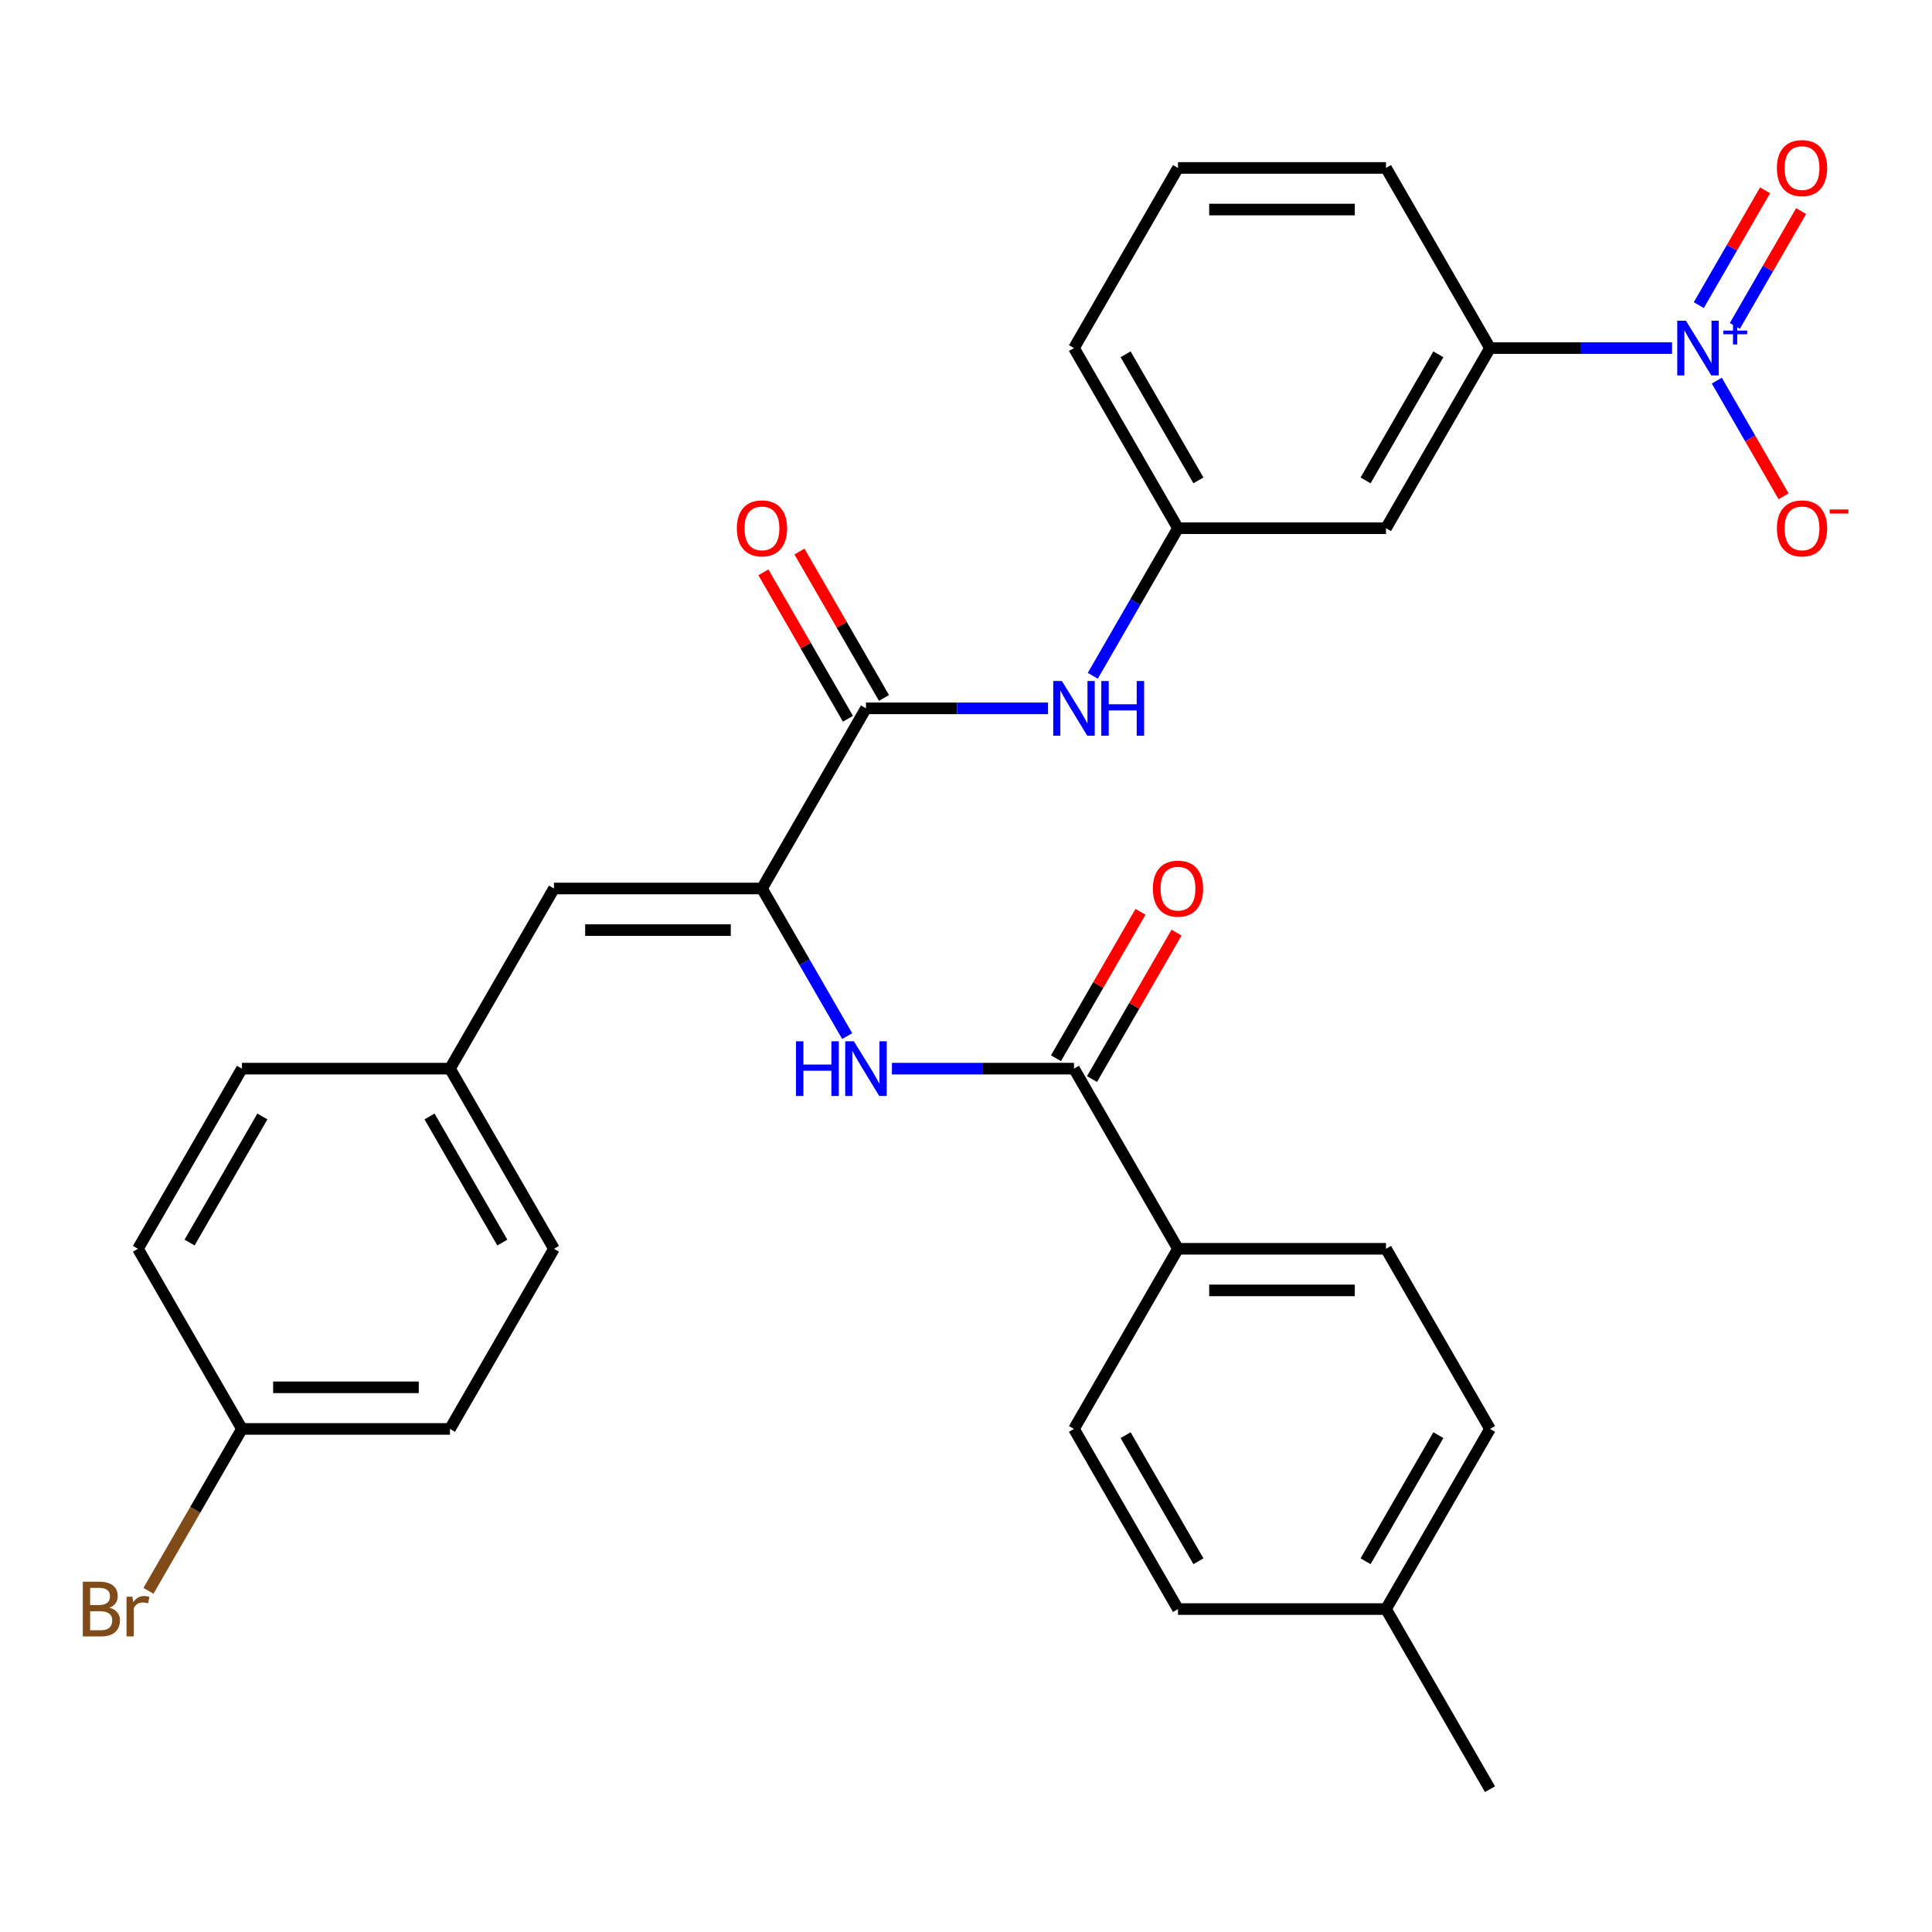 <?xml version='1.0' encoding='iso-8859-1'?>
<svg version='1.1' baseProfile='full'
              xmlns='http://www.w3.org/2000/svg'
                      xmlns:rdkit='http://www.rdkit.org/xml'
                      xmlns:xlink='http://www.w3.org/1999/xlink'
                  xml:space='preserve'
width='1000px' height='1000px' viewBox='0 0 1000 1000'>
<!-- END OF HEADER -->
<rect style='opacity:1.0;fill:#FFFFFF;stroke:none' width='1000' height='1000' x='0' y='0'> </rect>
<path class='bond-5' d='M 865.458,180.164 L 818.341,180.164' style='fill:none;fill-rule:evenodd;stroke:#0000FF;stroke-width:6px;stroke-linecap:butt;stroke-linejoin:miter;stroke-opacity:1' />
<path class='bond-5' d='M 818.341,180.164 L 771.224,180.164' style='fill:none;fill-rule:evenodd;stroke:#000000;stroke-width:6px;stroke-linecap:butt;stroke-linejoin:miter;stroke-opacity:1' />
<path class='bond-8' d='M 888.619,197.015 L 905.9,226.948' style='fill:none;fill-rule:evenodd;stroke:#0000FF;stroke-width:6px;stroke-linecap:butt;stroke-linejoin:miter;stroke-opacity:1' />
<path class='bond-8' d='M 905.9,226.948 L 923.181,256.88' style='fill:none;fill-rule:evenodd;stroke:#FF0000;stroke-width:6px;stroke-linecap:butt;stroke-linejoin:miter;stroke-opacity:1' />
<path class='bond-10' d='M 897.943,168.695 L 915.097,138.983' style='fill:none;fill-rule:evenodd;stroke:#0000FF;stroke-width:6px;stroke-linecap:butt;stroke-linejoin:miter;stroke-opacity:1' />
<path class='bond-10' d='M 915.097,138.983 L 932.252,109.271' style='fill:none;fill-rule:evenodd;stroke:#FF0000;stroke-width:6px;stroke-linecap:butt;stroke-linejoin:miter;stroke-opacity:1' />
<path class='bond-10' d='M 879.295,157.929 L 896.449,128.217' style='fill:none;fill-rule:evenodd;stroke:#0000FF;stroke-width:6px;stroke-linecap:butt;stroke-linejoin:miter;stroke-opacity:1' />
<path class='bond-10' d='M 896.449,128.217 L 913.603,98.504' style='fill:none;fill-rule:evenodd;stroke:#FF0000;stroke-width:6px;stroke-linecap:butt;stroke-linejoin:miter;stroke-opacity:1' />
<path class='bond-0' d='M 394.394,459.888 L 448.226,366.646' style='fill:none;fill-rule:evenodd;stroke:#000000;stroke-width:6px;stroke-linecap:butt;stroke-linejoin:miter;stroke-opacity:1' />
<path class='bond-2' d='M 394.394,459.888 L 416.445,498.082' style='fill:none;fill-rule:evenodd;stroke:#000000;stroke-width:6px;stroke-linecap:butt;stroke-linejoin:miter;stroke-opacity:1' />
<path class='bond-2' d='M 416.445,498.082 L 438.497,536.277' style='fill:none;fill-rule:evenodd;stroke:#0000FF;stroke-width:6px;stroke-linecap:butt;stroke-linejoin:miter;stroke-opacity:1' />
<path class='bond-4' d='M 394.394,459.888 L 286.728,459.888' style='fill:none;fill-rule:evenodd;stroke:#000000;stroke-width:6px;stroke-linecap:butt;stroke-linejoin:miter;stroke-opacity:1' />
<path class='bond-4' d='M 378.244,481.421 L 302.878,481.421' style='fill:none;fill-rule:evenodd;stroke:#000000;stroke-width:6px;stroke-linecap:butt;stroke-linejoin:miter;stroke-opacity:1' />
<path class='bond-1' d='M 448.226,366.646 L 495.344,366.646' style='fill:none;fill-rule:evenodd;stroke:#000000;stroke-width:6px;stroke-linecap:butt;stroke-linejoin:miter;stroke-opacity:1' />
<path class='bond-1' d='M 495.344,366.646 L 542.461,366.646' style='fill:none;fill-rule:evenodd;stroke:#0000FF;stroke-width:6px;stroke-linecap:butt;stroke-linejoin:miter;stroke-opacity:1' />
<path class='bond-12' d='M 457.551,361.263 L 435.672,323.368' style='fill:none;fill-rule:evenodd;stroke:#000000;stroke-width:6px;stroke-linecap:butt;stroke-linejoin:miter;stroke-opacity:1' />
<path class='bond-12' d='M 435.672,323.368 L 413.793,285.473' style='fill:none;fill-rule:evenodd;stroke:#FF0000;stroke-width:6px;stroke-linecap:butt;stroke-linejoin:miter;stroke-opacity:1' />
<path class='bond-12' d='M 438.902,372.03 L 417.024,334.135' style='fill:none;fill-rule:evenodd;stroke:#000000;stroke-width:6px;stroke-linecap:butt;stroke-linejoin:miter;stroke-opacity:1' />
<path class='bond-12' d='M 417.024,334.135 L 395.145,296.24' style='fill:none;fill-rule:evenodd;stroke:#FF0000;stroke-width:6px;stroke-linecap:butt;stroke-linejoin:miter;stroke-opacity:1' />
<path class='bond-3' d='M 461.658,553.129 L 508.775,553.129' style='fill:none;fill-rule:evenodd;stroke:#0000FF;stroke-width:6px;stroke-linecap:butt;stroke-linejoin:miter;stroke-opacity:1' />
<path class='bond-3' d='M 508.775,553.129 L 555.892,553.129' style='fill:none;fill-rule:evenodd;stroke:#000000;stroke-width:6px;stroke-linecap:butt;stroke-linejoin:miter;stroke-opacity:1' />
<path class='bond-9' d='M 555.892,553.129 L 609.725,646.37' style='fill:none;fill-rule:evenodd;stroke:#000000;stroke-width:6px;stroke-linecap:butt;stroke-linejoin:miter;stroke-opacity:1' />
<path class='bond-13' d='M 565.216,558.512 L 587.095,520.617' style='fill:none;fill-rule:evenodd;stroke:#000000;stroke-width:6px;stroke-linecap:butt;stroke-linejoin:miter;stroke-opacity:1' />
<path class='bond-13' d='M 587.095,520.617 L 608.973,482.722' style='fill:none;fill-rule:evenodd;stroke:#FF0000;stroke-width:6px;stroke-linecap:butt;stroke-linejoin:miter;stroke-opacity:1' />
<path class='bond-13' d='M 546.568,547.746 L 568.447,509.851' style='fill:none;fill-rule:evenodd;stroke:#000000;stroke-width:6px;stroke-linecap:butt;stroke-linejoin:miter;stroke-opacity:1' />
<path class='bond-13' d='M 568.447,509.851 L 590.325,471.956' style='fill:none;fill-rule:evenodd;stroke:#FF0000;stroke-width:6px;stroke-linecap:butt;stroke-linejoin:miter;stroke-opacity:1' />
<path class='bond-14' d='M 286.728,459.888 L 232.895,553.129' style='fill:none;fill-rule:evenodd;stroke:#000000;stroke-width:6px;stroke-linecap:butt;stroke-linejoin:miter;stroke-opacity:1' />
<path class='bond-7' d='M 771.224,180.164 L 717.391,273.405' style='fill:none;fill-rule:evenodd;stroke:#000000;stroke-width:6px;stroke-linecap:butt;stroke-linejoin:miter;stroke-opacity:1' />
<path class='bond-7' d='M 744.5,183.383 L 706.817,248.652' style='fill:none;fill-rule:evenodd;stroke:#000000;stroke-width:6px;stroke-linecap:butt;stroke-linejoin:miter;stroke-opacity:1' />
<path class='bond-26' d='M 771.224,180.164 L 717.391,86.922' style='fill:none;fill-rule:evenodd;stroke:#000000;stroke-width:6px;stroke-linecap:butt;stroke-linejoin:miter;stroke-opacity:1' />
<path class='bond-6' d='M 565.622,349.795 L 587.673,311.6' style='fill:none;fill-rule:evenodd;stroke:#0000FF;stroke-width:6px;stroke-linecap:butt;stroke-linejoin:miter;stroke-opacity:1' />
<path class='bond-6' d='M 587.673,311.6 L 609.725,273.405' style='fill:none;fill-rule:evenodd;stroke:#000000;stroke-width:6px;stroke-linecap:butt;stroke-linejoin:miter;stroke-opacity:1' />
<path class='bond-11' d='M 717.391,273.405 L 609.725,273.405' style='fill:none;fill-rule:evenodd;stroke:#000000;stroke-width:6px;stroke-linecap:butt;stroke-linejoin:miter;stroke-opacity:1' />
<path class='bond-15' d='M 609.725,646.37 L 717.391,646.37' style='fill:none;fill-rule:evenodd;stroke:#000000;stroke-width:6px;stroke-linecap:butt;stroke-linejoin:miter;stroke-opacity:1' />
<path class='bond-15' d='M 625.875,667.903 L 701.241,667.903' style='fill:none;fill-rule:evenodd;stroke:#000000;stroke-width:6px;stroke-linecap:butt;stroke-linejoin:miter;stroke-opacity:1' />
<path class='bond-16' d='M 609.725,646.37 L 555.892,739.611' style='fill:none;fill-rule:evenodd;stroke:#000000;stroke-width:6px;stroke-linecap:butt;stroke-linejoin:miter;stroke-opacity:1' />
<path class='bond-30' d='M 609.725,273.405 L 555.892,180.164' style='fill:none;fill-rule:evenodd;stroke:#000000;stroke-width:6px;stroke-linecap:butt;stroke-linejoin:miter;stroke-opacity:1' />
<path class='bond-30' d='M 620.298,248.652 L 582.615,183.383' style='fill:none;fill-rule:evenodd;stroke:#000000;stroke-width:6px;stroke-linecap:butt;stroke-linejoin:miter;stroke-opacity:1' />
<path class='bond-22' d='M 232.895,553.129 L 125.229,553.129' style='fill:none;fill-rule:evenodd;stroke:#000000;stroke-width:6px;stroke-linecap:butt;stroke-linejoin:miter;stroke-opacity:1' />
<path class='bond-23' d='M 232.895,553.129 L 286.728,646.37' style='fill:none;fill-rule:evenodd;stroke:#000000;stroke-width:6px;stroke-linecap:butt;stroke-linejoin:miter;stroke-opacity:1' />
<path class='bond-23' d='M 222.322,577.882 L 260.005,643.15' style='fill:none;fill-rule:evenodd;stroke:#000000;stroke-width:6px;stroke-linecap:butt;stroke-linejoin:miter;stroke-opacity:1' />
<path class='bond-19' d='M 717.391,646.37 L 771.224,739.611' style='fill:none;fill-rule:evenodd;stroke:#000000;stroke-width:6px;stroke-linecap:butt;stroke-linejoin:miter;stroke-opacity:1' />
<path class='bond-18' d='M 555.892,739.611 L 609.725,832.853' style='fill:none;fill-rule:evenodd;stroke:#000000;stroke-width:6px;stroke-linecap:butt;stroke-linejoin:miter;stroke-opacity:1' />
<path class='bond-18' d='M 582.615,742.831 L 620.298,808.1' style='fill:none;fill-rule:evenodd;stroke:#000000;stroke-width:6px;stroke-linecap:butt;stroke-linejoin:miter;stroke-opacity:1' />
<path class='bond-17' d='M 125.229,739.611 L 232.895,739.611' style='fill:none;fill-rule:evenodd;stroke:#000000;stroke-width:6px;stroke-linecap:butt;stroke-linejoin:miter;stroke-opacity:1' />
<path class='bond-17' d='M 141.379,718.078 L 216.745,718.078' style='fill:none;fill-rule:evenodd;stroke:#000000;stroke-width:6px;stroke-linecap:butt;stroke-linejoin:miter;stroke-opacity:1' />
<path class='bond-21' d='M 125.229,739.611 L 101.041,781.506' style='fill:none;fill-rule:evenodd;stroke:#000000;stroke-width:6px;stroke-linecap:butt;stroke-linejoin:miter;stroke-opacity:1' />
<path class='bond-21' d='M 101.041,781.506 L 76.853,823.401' style='fill:none;fill-rule:evenodd;stroke:#7F4C19;stroke-width:6px;stroke-linecap:butt;stroke-linejoin:miter;stroke-opacity:1' />
<path class='bond-31' d='M 125.229,739.611 L 71.396,646.37' style='fill:none;fill-rule:evenodd;stroke:#000000;stroke-width:6px;stroke-linecap:butt;stroke-linejoin:miter;stroke-opacity:1' />
<path class='bond-20' d='M 609.725,832.853 L 717.391,832.853' style='fill:none;fill-rule:evenodd;stroke:#000000;stroke-width:6px;stroke-linecap:butt;stroke-linejoin:miter;stroke-opacity:1' />
<path class='bond-32' d='M 771.224,739.611 L 717.391,832.853' style='fill:none;fill-rule:evenodd;stroke:#000000;stroke-width:6px;stroke-linecap:butt;stroke-linejoin:miter;stroke-opacity:1' />
<path class='bond-32' d='M 744.501,742.831 L 706.817,808.1' style='fill:none;fill-rule:evenodd;stroke:#000000;stroke-width:6px;stroke-linecap:butt;stroke-linejoin:miter;stroke-opacity:1' />
<path class='bond-29' d='M 717.391,832.853 L 771.224,926.094' style='fill:none;fill-rule:evenodd;stroke:#000000;stroke-width:6px;stroke-linecap:butt;stroke-linejoin:miter;stroke-opacity:1' />
<path class='bond-25' d='M 125.229,553.129 L 71.396,646.37' style='fill:none;fill-rule:evenodd;stroke:#000000;stroke-width:6px;stroke-linecap:butt;stroke-linejoin:miter;stroke-opacity:1' />
<path class='bond-25' d='M 135.803,577.882 L 98.12,643.15' style='fill:none;fill-rule:evenodd;stroke:#000000;stroke-width:6px;stroke-linecap:butt;stroke-linejoin:miter;stroke-opacity:1' />
<path class='bond-24' d='M 286.728,646.37 L 232.895,739.611' style='fill:none;fill-rule:evenodd;stroke:#000000;stroke-width:6px;stroke-linecap:butt;stroke-linejoin:miter;stroke-opacity:1' />
<path class='bond-27' d='M 717.391,86.922 L 609.725,86.922' style='fill:none;fill-rule:evenodd;stroke:#000000;stroke-width:6px;stroke-linecap:butt;stroke-linejoin:miter;stroke-opacity:1' />
<path class='bond-27' d='M 701.241,108.456 L 625.875,108.456' style='fill:none;fill-rule:evenodd;stroke:#000000;stroke-width:6px;stroke-linecap:butt;stroke-linejoin:miter;stroke-opacity:1' />
<path class='bond-28' d='M 609.725,86.922 L 555.892,180.164' style='fill:none;fill-rule:evenodd;stroke:#000000;stroke-width:6px;stroke-linecap:butt;stroke-linejoin:miter;stroke-opacity:1' />
<path  class='atom-0' d='M 872.629 166.004
L 881.909 181.004
Q 882.829 182.484, 884.309 185.164
Q 885.789 187.844, 885.869 188.004
L 885.869 166.004
L 889.629 166.004
L 889.629 194.324
L 885.749 194.324
L 875.789 177.924
Q 874.629 176.004, 873.389 173.804
Q 872.189 171.604, 871.829 170.924
L 871.829 194.324
L 868.149 194.324
L 868.149 166.004
L 872.629 166.004
' fill='#0000FF'/>
<path  class='atom-0' d='M 892.005 171.109
L 896.995 171.109
L 896.995 165.855
L 899.213 165.855
L 899.213 171.109
L 904.334 171.109
L 904.334 173.009
L 899.213 173.009
L 899.213 178.289
L 896.995 178.289
L 896.995 173.009
L 892.005 173.009
L 892.005 171.109
' fill='#0000FF'/>
<path  class='atom-3' d='M 412.006 538.969
L 415.846 538.969
L 415.846 551.009
L 430.326 551.009
L 430.326 538.969
L 434.166 538.969
L 434.166 567.289
L 430.326 567.289
L 430.326 554.209
L 415.846 554.209
L 415.846 567.289
L 412.006 567.289
L 412.006 538.969
' fill='#0000FF'/>
<path  class='atom-3' d='M 441.966 538.969
L 451.246 553.969
Q 452.166 555.449, 453.646 558.129
Q 455.126 560.809, 455.206 560.969
L 455.206 538.969
L 458.966 538.969
L 458.966 567.289
L 455.086 567.289
L 445.126 550.889
Q 443.966 548.969, 442.726 546.769
Q 441.526 544.569, 441.166 543.889
L 441.166 567.289
L 437.486 567.289
L 437.486 538.969
L 441.966 538.969
' fill='#0000FF'/>
<path  class='atom-7' d='M 549.632 352.486
L 558.912 367.486
Q 559.832 368.966, 561.312 371.646
Q 562.792 374.326, 562.872 374.486
L 562.872 352.486
L 566.632 352.486
L 566.632 380.806
L 562.752 380.806
L 552.792 364.406
Q 551.632 362.486, 550.392 360.286
Q 549.192 358.086, 548.832 357.406
L 548.832 380.806
L 545.152 380.806
L 545.152 352.486
L 549.632 352.486
' fill='#0000FF'/>
<path  class='atom-7' d='M 570.032 352.486
L 573.872 352.486
L 573.872 364.526
L 588.352 364.526
L 588.352 352.486
L 592.192 352.486
L 592.192 380.806
L 588.352 380.806
L 588.352 367.726
L 573.872 367.726
L 573.872 380.806
L 570.032 380.806
L 570.032 352.486
' fill='#0000FF'/>
<path  class='atom-9' d='M 919.722 273.485
Q 919.722 266.685, 923.082 262.885
Q 926.442 259.085, 932.722 259.085
Q 939.002 259.085, 942.362 262.885
Q 945.722 266.685, 945.722 273.485
Q 945.722 280.365, 942.322 284.285
Q 938.922 288.165, 932.722 288.165
Q 926.482 288.165, 923.082 284.285
Q 919.722 280.405, 919.722 273.485
M 932.722 284.965
Q 937.042 284.965, 939.362 282.085
Q 941.722 279.165, 941.722 273.485
Q 941.722 267.925, 939.362 265.125
Q 937.042 262.285, 932.722 262.285
Q 928.402 262.285, 926.042 265.085
Q 923.722 267.885, 923.722 273.485
Q 923.722 279.205, 926.042 282.085
Q 928.402 284.965, 932.722 284.965
' fill='#FF0000'/>
<path  class='atom-9' d='M 947.042 263.707
L 956.731 263.707
L 956.731 265.819
L 947.042 265.819
L 947.042 263.707
' fill='#FF0000'/>
<path  class='atom-11' d='M 919.722 87.002
Q 919.722 80.203, 923.082 76.403
Q 926.442 72.603, 932.722 72.603
Q 939.002 72.603, 942.362 76.403
Q 945.722 80.203, 945.722 87.002
Q 945.722 93.882, 942.322 97.802
Q 938.922 101.683, 932.722 101.683
Q 926.482 101.683, 923.082 97.802
Q 919.722 93.922, 919.722 87.002
M 932.722 98.483
Q 937.042 98.483, 939.362 95.603
Q 941.722 92.683, 941.722 87.002
Q 941.722 81.442, 939.362 78.642
Q 937.042 75.802, 932.722 75.802
Q 928.402 75.802, 926.042 78.603
Q 923.722 81.403, 923.722 87.002
Q 923.722 92.722, 926.042 95.603
Q 928.402 98.483, 932.722 98.483
' fill='#FF0000'/>
<path  class='atom-13' d='M 381.394 273.485
Q 381.394 266.685, 384.754 262.885
Q 388.114 259.085, 394.394 259.085
Q 400.674 259.085, 404.034 262.885
Q 407.394 266.685, 407.394 273.485
Q 407.394 280.365, 403.994 284.285
Q 400.594 288.165, 394.394 288.165
Q 388.154 288.165, 384.754 284.285
Q 381.394 280.405, 381.394 273.485
M 394.394 284.965
Q 398.714 284.965, 401.034 282.085
Q 403.394 279.165, 403.394 273.485
Q 403.394 267.925, 401.034 265.125
Q 398.714 262.285, 394.394 262.285
Q 390.074 262.285, 387.714 265.085
Q 385.394 267.885, 385.394 273.485
Q 385.394 279.205, 387.714 282.085
Q 390.074 284.965, 394.394 284.965
' fill='#FF0000'/>
<path  class='atom-14' d='M 596.725 459.968
Q 596.725 453.168, 600.085 449.368
Q 603.445 445.568, 609.725 445.568
Q 616.005 445.568, 619.365 449.368
Q 622.725 453.168, 622.725 459.968
Q 622.725 466.848, 619.325 470.768
Q 615.925 474.648, 609.725 474.648
Q 603.485 474.648, 600.085 470.768
Q 596.725 466.888, 596.725 459.968
M 609.725 471.448
Q 614.045 471.448, 616.365 468.568
Q 618.725 465.648, 618.725 459.968
Q 618.725 454.408, 616.365 451.608
Q 614.045 448.768, 609.725 448.768
Q 605.405 448.768, 603.045 451.568
Q 600.725 454.368, 600.725 459.968
Q 600.725 465.688, 603.045 468.568
Q 605.405 471.448, 609.725 471.448
' fill='#FF0000'/>
<path  class='atom-22' d='M 56.616 832.133
Q 59.336 832.893, 60.696 834.573
Q 62.096 836.213, 62.096 838.653
Q 62.096 842.573, 59.576 844.813
Q 57.096 847.013, 52.376 847.013
L 42.856 847.013
L 42.856 818.693
L 51.216 818.693
Q 56.056 818.693, 58.496 820.653
Q 60.936 822.613, 60.936 826.213
Q 60.936 830.493, 56.616 832.133
M 46.656 821.893
L 46.656 830.773
L 51.216 830.773
Q 54.016 830.773, 55.456 829.653
Q 56.936 828.493, 56.936 826.213
Q 56.936 821.893, 51.216 821.893
L 46.656 821.893
M 52.376 843.813
Q 55.136 843.813, 56.616 842.493
Q 58.096 841.173, 58.096 838.653
Q 58.096 836.333, 56.456 835.173
Q 54.856 833.973, 51.776 833.973
L 46.656 833.973
L 46.656 843.813
L 52.376 843.813
' fill='#7F4C19'/>
<path  class='atom-22' d='M 68.536 826.453
L 68.976 829.293
Q 71.136 826.093, 74.656 826.093
Q 75.776 826.093, 77.296 826.493
L 76.696 829.853
Q 74.976 829.453, 74.016 829.453
Q 72.336 829.453, 71.216 830.133
Q 70.136 830.773, 69.256 832.333
L 69.256 847.013
L 65.496 847.013
L 65.496 826.453
L 68.536 826.453
' fill='#7F4C19'/>
</svg>
